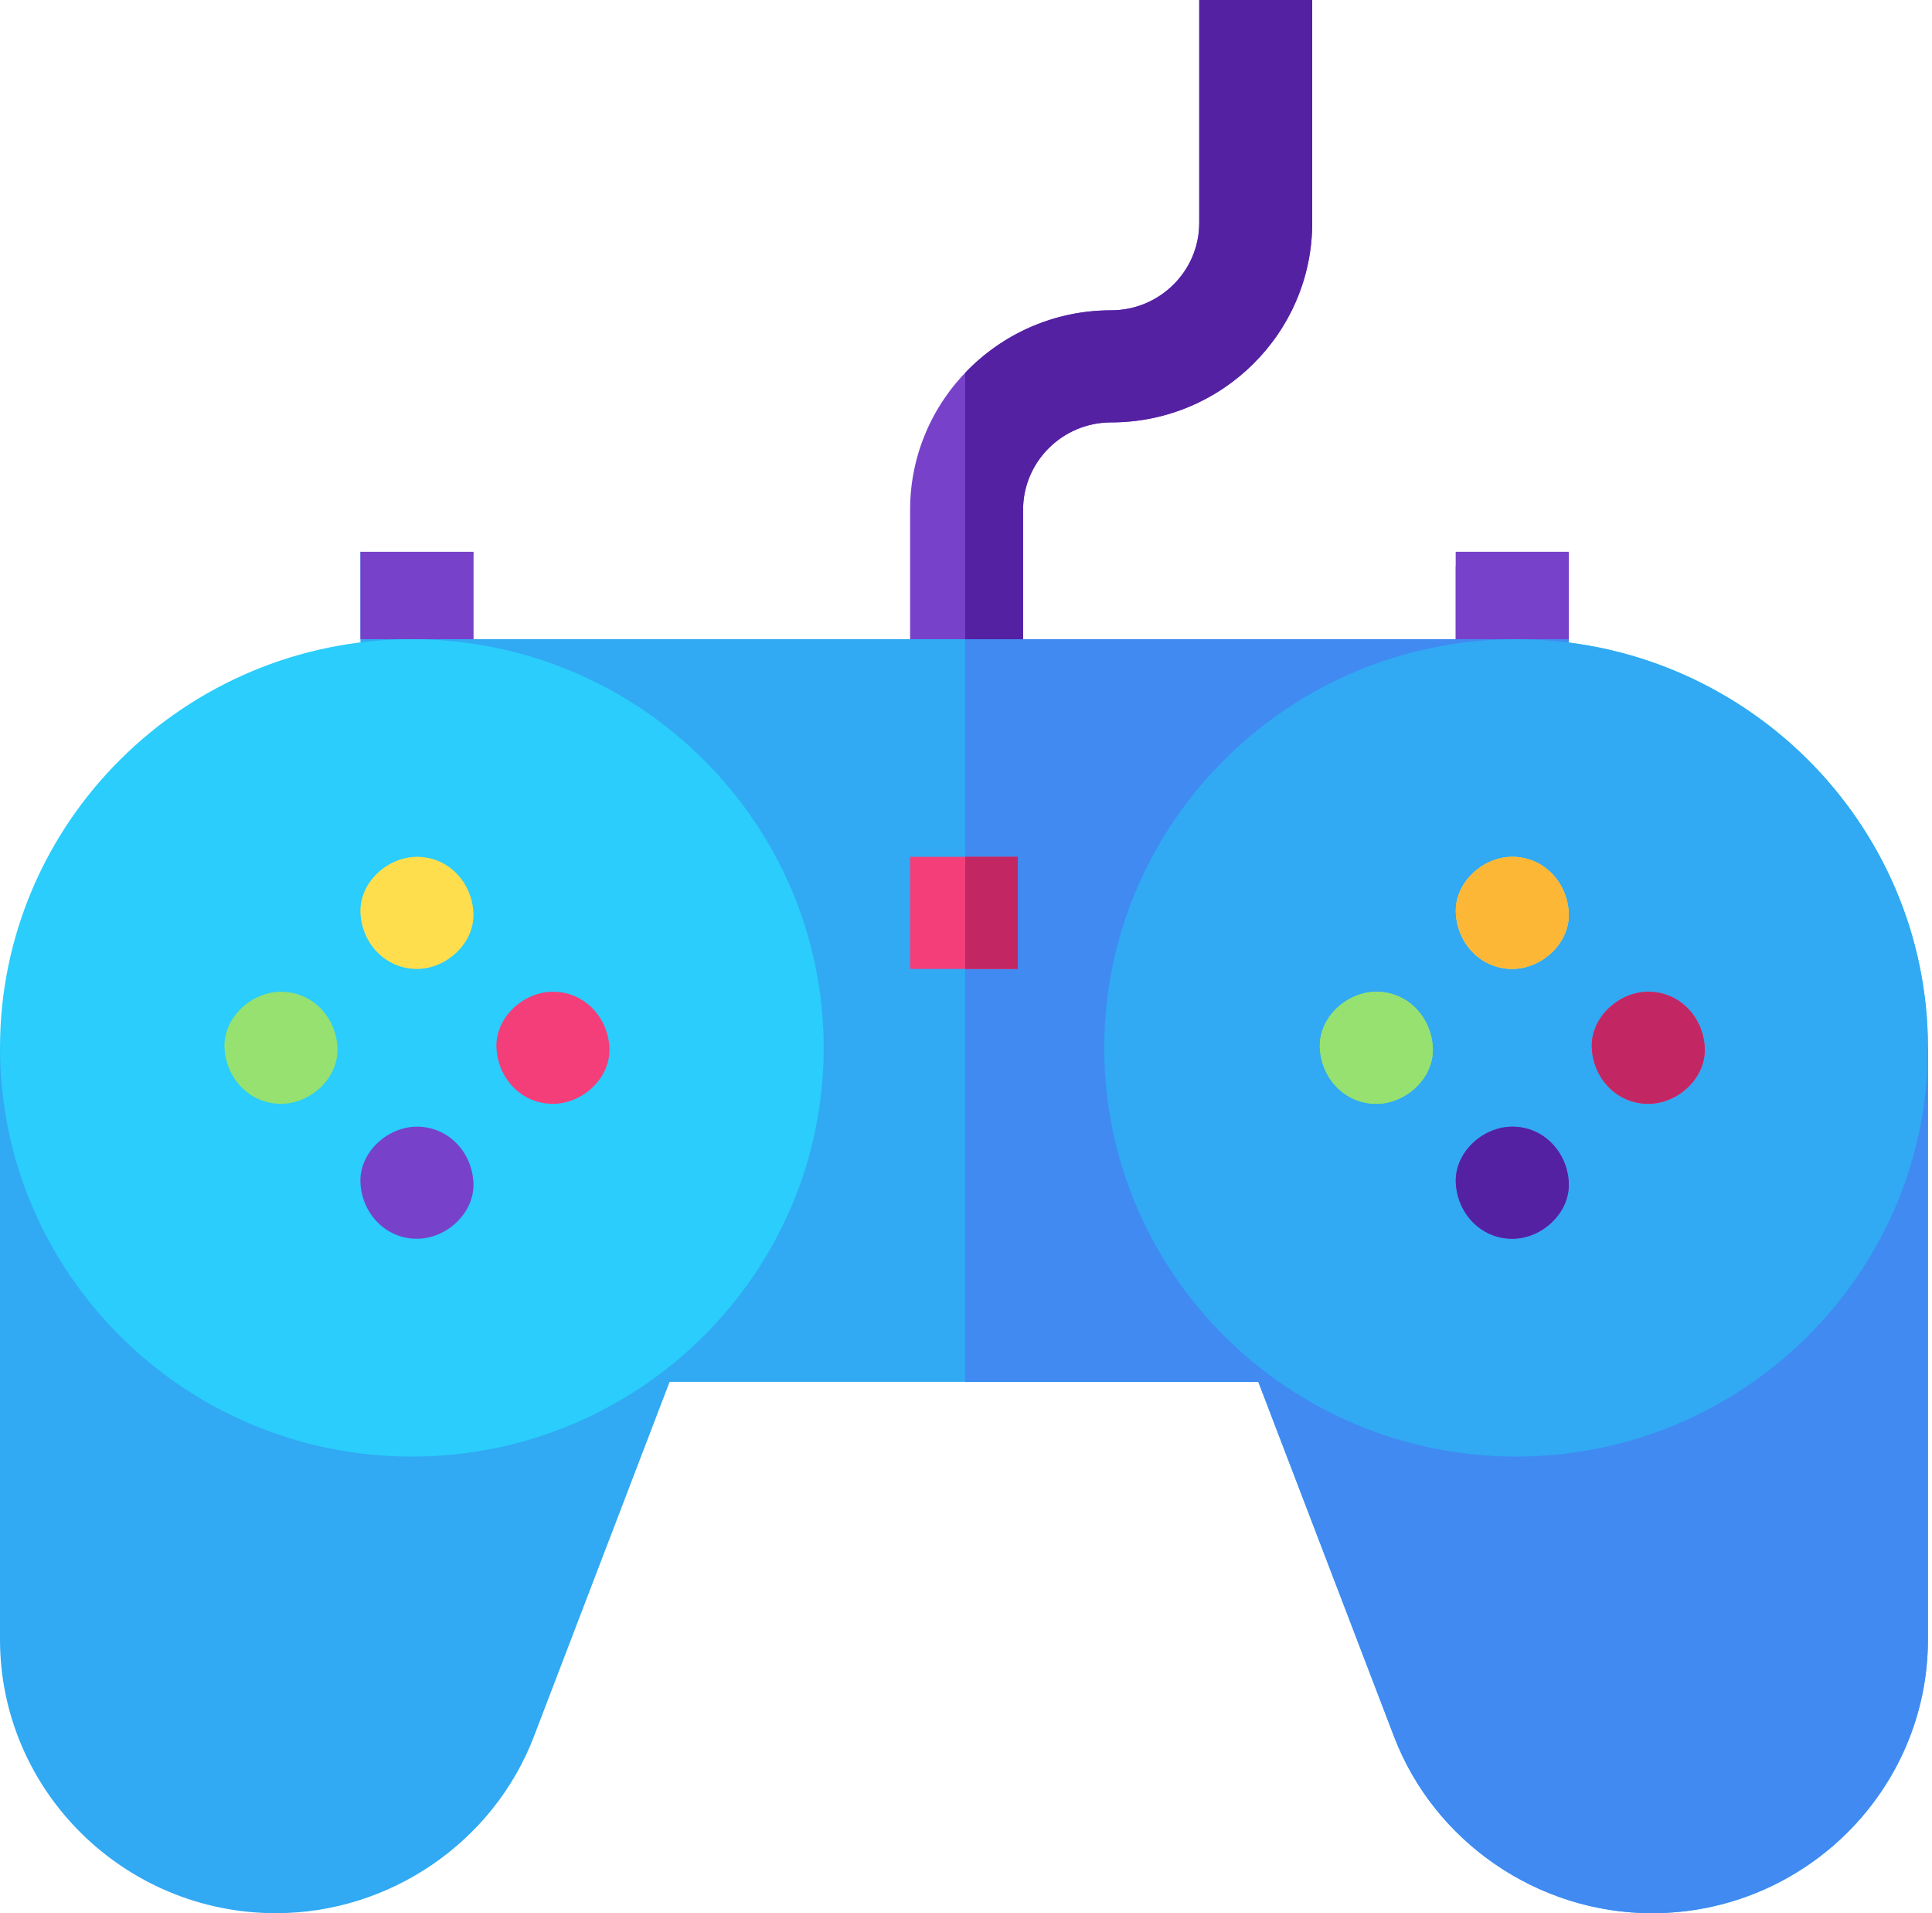 <svg width="101" height="100" viewBox="0 0 101 100" fill="none" xmlns="http://www.w3.org/2000/svg">
<g clip-path="url(#clip0_682_405)">
<path d="M53.484 36.34H47.578V26.646C47.578 20.896 52.293 16.219 58.089 16.219C60.627 16.219 62.693 14.169 62.693 11.65V0H68.599V11.65C68.599 17.4 63.884 22.078 58.089 22.078C55.55 22.078 53.484 24.127 53.484 26.646V36.34Z" fill="#7742C9"/>
<path d="M62.693 0V11.65C62.693 14.168 60.627 16.219 58.089 16.219C55.087 16.219 52.376 17.476 50.459 19.485V36.34H53.484V26.646C53.484 24.127 55.55 22.078 58.089 22.078C63.884 22.078 68.599 17.4 68.599 11.65V0H62.693Z" fill="#5521A3"/>
<path d="M82.011 29.598H76.106V33.41H24.749V28.843H18.844V39.27L33.233 72.23H67.621L82.011 39.27V29.598Z" fill="#31A9F3"/>
<path d="M86.363 100C80.411 100 74.991 96.291 72.878 90.769L65.059 70.34L100.788 54.773V85.688C100.788 93.58 94.317 100 86.363 100Z" fill="#31A9F3"/>
<path d="M14.425 100C6.471 100 0 93.58 0 85.688V54.773L30.207 68.259L35.728 70.34L27.91 90.769C25.797 96.291 20.378 100 14.425 100Z" fill="#31A9F3"/>
<path d="M18.842 28.843H24.75V33.41H18.842V28.843Z" fill="#7742C9"/>
<path d="M76.106 28.843H82.013V33.41H76.106V28.843Z" fill="#7742C9"/>
<path d="M21.531 76.136C9.659 76.136 0 66.553 0 54.773C0 42.994 9.659 33.411 21.531 33.411C33.403 33.411 43.062 42.994 43.062 54.773C43.062 66.553 33.403 76.136 21.531 76.136Z" fill="#2ACDFB"/>
<path d="M79.257 76.136C67.385 76.136 57.727 66.553 57.727 54.773C57.727 42.994 67.385 33.411 79.257 33.411C91.13 33.411 100.788 42.994 100.788 54.773C100.788 66.553 91.13 76.136 79.257 76.136Z" fill="#2ACDFB"/>
<path d="M82.012 39.27V29.598H76.106V33.411H50.459V72.23H65.782L72.878 90.769C74.991 96.29 80.409 100 86.363 100C94.317 100 100.787 93.58 100.787 85.688V54.773L82.012 39.27Z" fill="#408AF2"/>
<path d="M76.106 28.843H82.013V33.41H76.106V28.843Z" fill="#7742C9"/>
<path d="M79.257 76.136C67.385 76.136 57.727 66.553 57.727 54.773C57.727 42.994 67.385 33.411 79.257 33.411C91.13 33.411 100.788 42.994 100.788 54.773C100.788 66.553 91.13 76.136 79.257 76.136Z" fill="#31A9F3"/>
<path d="M47.578 44.785H53.208V50.645H47.578V44.785Z" fill="#F33E7A"/>
<path d="M21.797 50.645C23.341 50.645 24.821 49.297 24.75 47.715C24.678 46.128 23.453 44.785 21.797 44.785C20.252 44.785 18.773 46.133 18.844 47.715C18.916 49.303 20.142 50.645 21.797 50.645Z" fill="#FFDE4E"/>
<path d="M21.797 64.749C23.341 64.749 24.821 63.402 24.75 61.819C24.678 60.232 23.453 58.89 21.797 58.89C20.252 58.89 18.773 60.237 18.844 61.819C18.916 63.407 20.142 64.749 21.797 64.749Z" fill="#7742C9"/>
<path d="M28.906 57.696C30.451 57.696 31.93 56.349 31.859 54.767C31.787 53.18 30.561 51.837 28.906 51.837C27.362 51.837 25.882 53.185 25.954 54.767C26.025 56.354 27.251 57.696 28.906 57.696Z" fill="#F33E7A"/>
<path d="M14.69 57.696C16.234 57.696 17.714 56.349 17.642 54.767C17.571 53.18 16.345 51.837 14.69 51.837C13.146 51.837 11.666 53.185 11.737 54.767C11.809 56.354 13.035 57.696 14.69 57.696Z" fill="#96E16F"/>
<path d="M79.059 50.645C80.603 50.645 82.083 49.297 82.011 47.715C81.94 46.128 80.714 44.785 79.059 44.785C77.515 44.785 76.035 46.133 76.106 47.715C76.178 49.303 77.404 50.645 79.059 50.645Z" fill="#FFDE4E"/>
<path d="M79.059 64.749C80.603 64.749 82.083 63.402 82.011 61.819C81.94 60.232 80.714 58.89 79.059 58.89C77.515 58.89 76.035 60.237 76.106 61.819C76.178 63.407 77.404 64.749 79.059 64.749Z" fill="#7742C9"/>
<path d="M86.168 57.696C87.713 57.696 89.192 56.349 89.121 54.767C89.049 53.18 87.824 51.837 86.168 51.837C84.624 51.837 83.144 53.185 83.215 54.767C83.287 56.354 84.513 57.696 86.168 57.696Z" fill="#F33E7A"/>
<path d="M71.951 57.696C73.496 57.696 74.976 56.349 74.904 54.767C74.833 53.18 73.607 51.837 71.951 51.837C70.407 51.837 68.927 53.185 68.999 54.767C69.07 56.354 70.296 57.696 71.951 57.696Z" fill="#96E16F"/>
<path d="M50.459 44.785H53.209V50.645H50.459V44.785Z" fill="#C22764"/>
<path d="M79.059 50.645C80.603 50.645 82.083 49.297 82.011 47.715C81.94 46.128 80.714 44.785 79.059 44.785C77.515 44.785 76.035 46.133 76.106 47.715C76.178 49.303 77.404 50.645 79.059 50.645Z" fill="#FDB737"/>
<path d="M79.059 64.749C80.603 64.749 82.083 63.402 82.011 61.819C81.94 60.232 80.714 58.89 79.059 58.89C77.515 58.89 76.035 60.237 76.106 61.819C76.178 63.407 77.404 64.749 79.059 64.749Z" fill="#5521A3"/>
<path d="M86.168 57.696C87.713 57.696 89.192 56.349 89.121 54.767C89.049 53.18 87.824 51.837 86.168 51.837C84.624 51.837 83.144 53.185 83.215 54.767C83.287 56.354 84.513 57.696 86.168 57.696Z" fill="#C22764"/>
<path d="M71.951 57.696C73.496 57.696 74.976 56.349 74.904 54.767C74.833 53.18 73.607 51.837 71.951 51.837C70.407 51.837 68.927 53.185 68.999 54.767C69.07 56.354 70.296 57.696 71.951 57.696Z" fill="#96E16F"/>
</g>
<defs>
<clipPath id="clip0_682_405">
<rect width="100.787" height="100" fill="white"/>
</clipPath>
</defs>
</svg>
